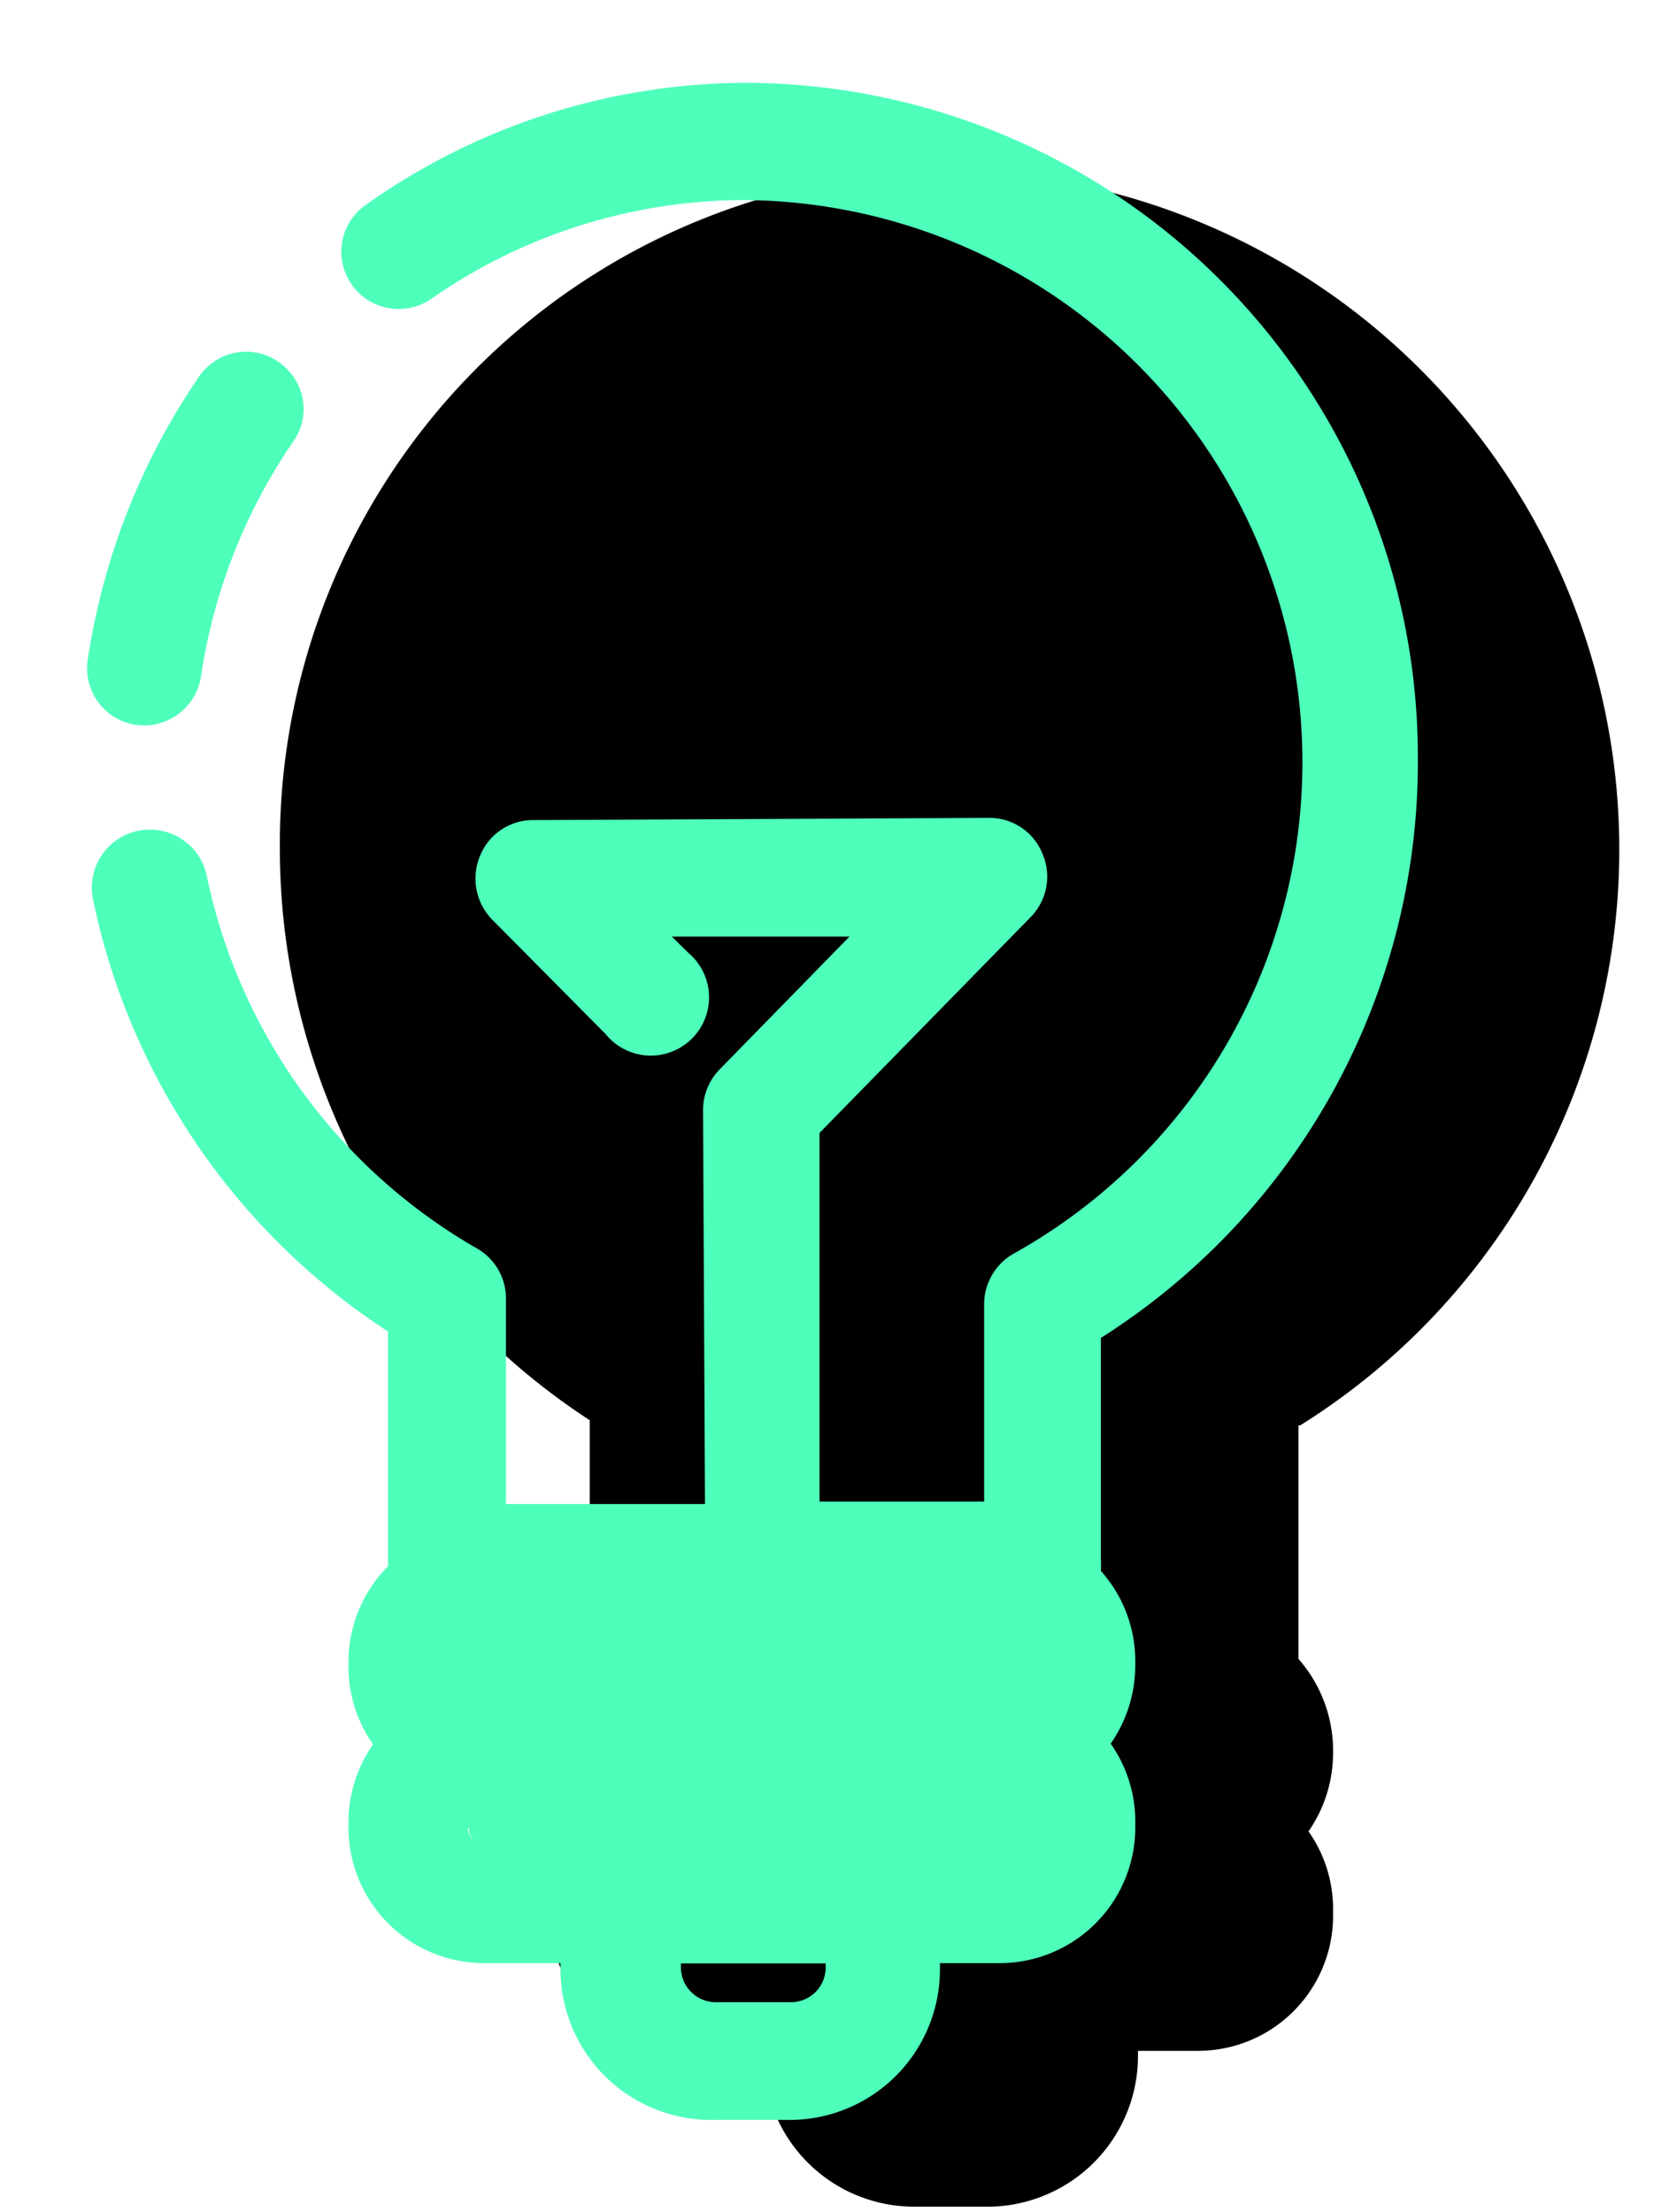 <?xml version="1.0" encoding="UTF-8"?> <svg xmlns="http://www.w3.org/2000/svg" id="Capa_1" data-name="Capa 1" viewBox="0 0 67.31 90"><defs><style>.cls-1{fill:#4effbb;}</style></defs><path d="M52.91,58A27.63,27.63,0,0,0,38.48,6.94,27.41,27.41,0,0,0,11.39,34.65h0A27.74,27.74,0,0,0,24,57.79v9.35a.54.54,0,0,0,0,.18,5.6,5.6,0,0,0-1.62,3.9v.19a5.41,5.41,0,0,0,1,3.16,5.6,5.6,0,0,0-1,3.19v.18a5.54,5.54,0,0,0,5.51,5.53h3.19v.19a6.12,6.12,0,0,0,6.12,6.13h3.11a6.13,6.13,0,0,0,6-6.13v-.21h2.49a5.5,5.5,0,0,0,5.45-5.57h0v-.19a5.48,5.48,0,0,0-1-3.17,5.61,5.61,0,0,0,1-3.17v-.2a5.66,5.66,0,0,0-1.41-3.65V58Z"></path><path class="cls-1" d="M57.7,30.79A27.43,27.43,0,0,0,30.39,3.37a26.84,26.84,0,0,0-15.55,5,2.32,2.32,0,0,0-.49,3.26,2.76,2.76,0,0,0,.23.27h0a2.34,2.34,0,0,0,3,.24,22.35,22.35,0,0,1,12.72-4A22.88,22.88,0,0,1,41.27,51a2.37,2.37,0,0,0-1.22,2.1v8h-6.7l0-15,8.58-8.77a2.35,2.35,0,0,0,.49-2.6,2.32,2.32,0,0,0-2.18-1.45l-18.56.09a2.32,2.32,0,0,0-2.15,1.47,2.39,2.39,0,0,0,.52,2.6l4.59,4.63A2.37,2.37,0,1,0,28,38.76l-.66-.65h7.23l-5.28,5.4a2.37,2.37,0,0,0-.68,1.69l.08,16H20.59V52.86a2.34,2.34,0,0,0-1.18-2.06,22.85,22.85,0,0,1-11-15.18,2.36,2.36,0,0,0-4.62,1,27.66,27.66,0,0,0,12,17.56v9.55a5.54,5.54,0,0,0-1.61,3.9v.18a5.52,5.52,0,0,0,1,3.17,5.55,5.55,0,0,0-1,3.18v.19a5.52,5.52,0,0,0,5.51,5.53h3.12v.21A6.13,6.13,0,0,0,29,86.26h3.25a6.12,6.12,0,0,0,6-6.19v-.19h2.5A5.52,5.52,0,0,0,46.2,74.3v-.19a5.48,5.48,0,0,0-1-3.16,5.58,5.58,0,0,0,1-3.19v-.18a5.5,5.5,0,0,0-1.4-3.66,3.84,3.84,0,0,0,0-.48v-9A27.73,27.73,0,0,0,57.7,30.79ZM19.14,68.25a.76.76,0,0,0,.65.38h0A.76.76,0,0,1,19.14,68.25Zm22.38-.71v.19h0v-.19A.77.77,0,0,0,41,66.8.77.77,0,0,1,41.52,67.54Zm-21.69-.68h0a.81.81,0,0,0-.31,0,1.22,1.22,0,0,1,.27,0Zm-.75,7.52h0a.83.83,0,0,0,.23.56.83.83,0,0,1-.27-.56Zm13.14,7.09H29.1a1.42,1.42,0,0,1-1.39-1.4v-.18H33.6v.21a1.41,1.41,0,0,1-1.42,1.37Z"></path><path class="cls-1" d="M5.88,29.52h0a2.35,2.35,0,0,0,2.3-2A22.83,22.83,0,0,1,11.91,18a2.29,2.29,0,0,0-.25-3h0a2.31,2.31,0,0,0-3.29,0,2.08,2.08,0,0,0-.27.32A27.69,27.69,0,0,0,3.56,26.92a2.33,2.33,0,0,0,2,2.58Z"></path></svg> 